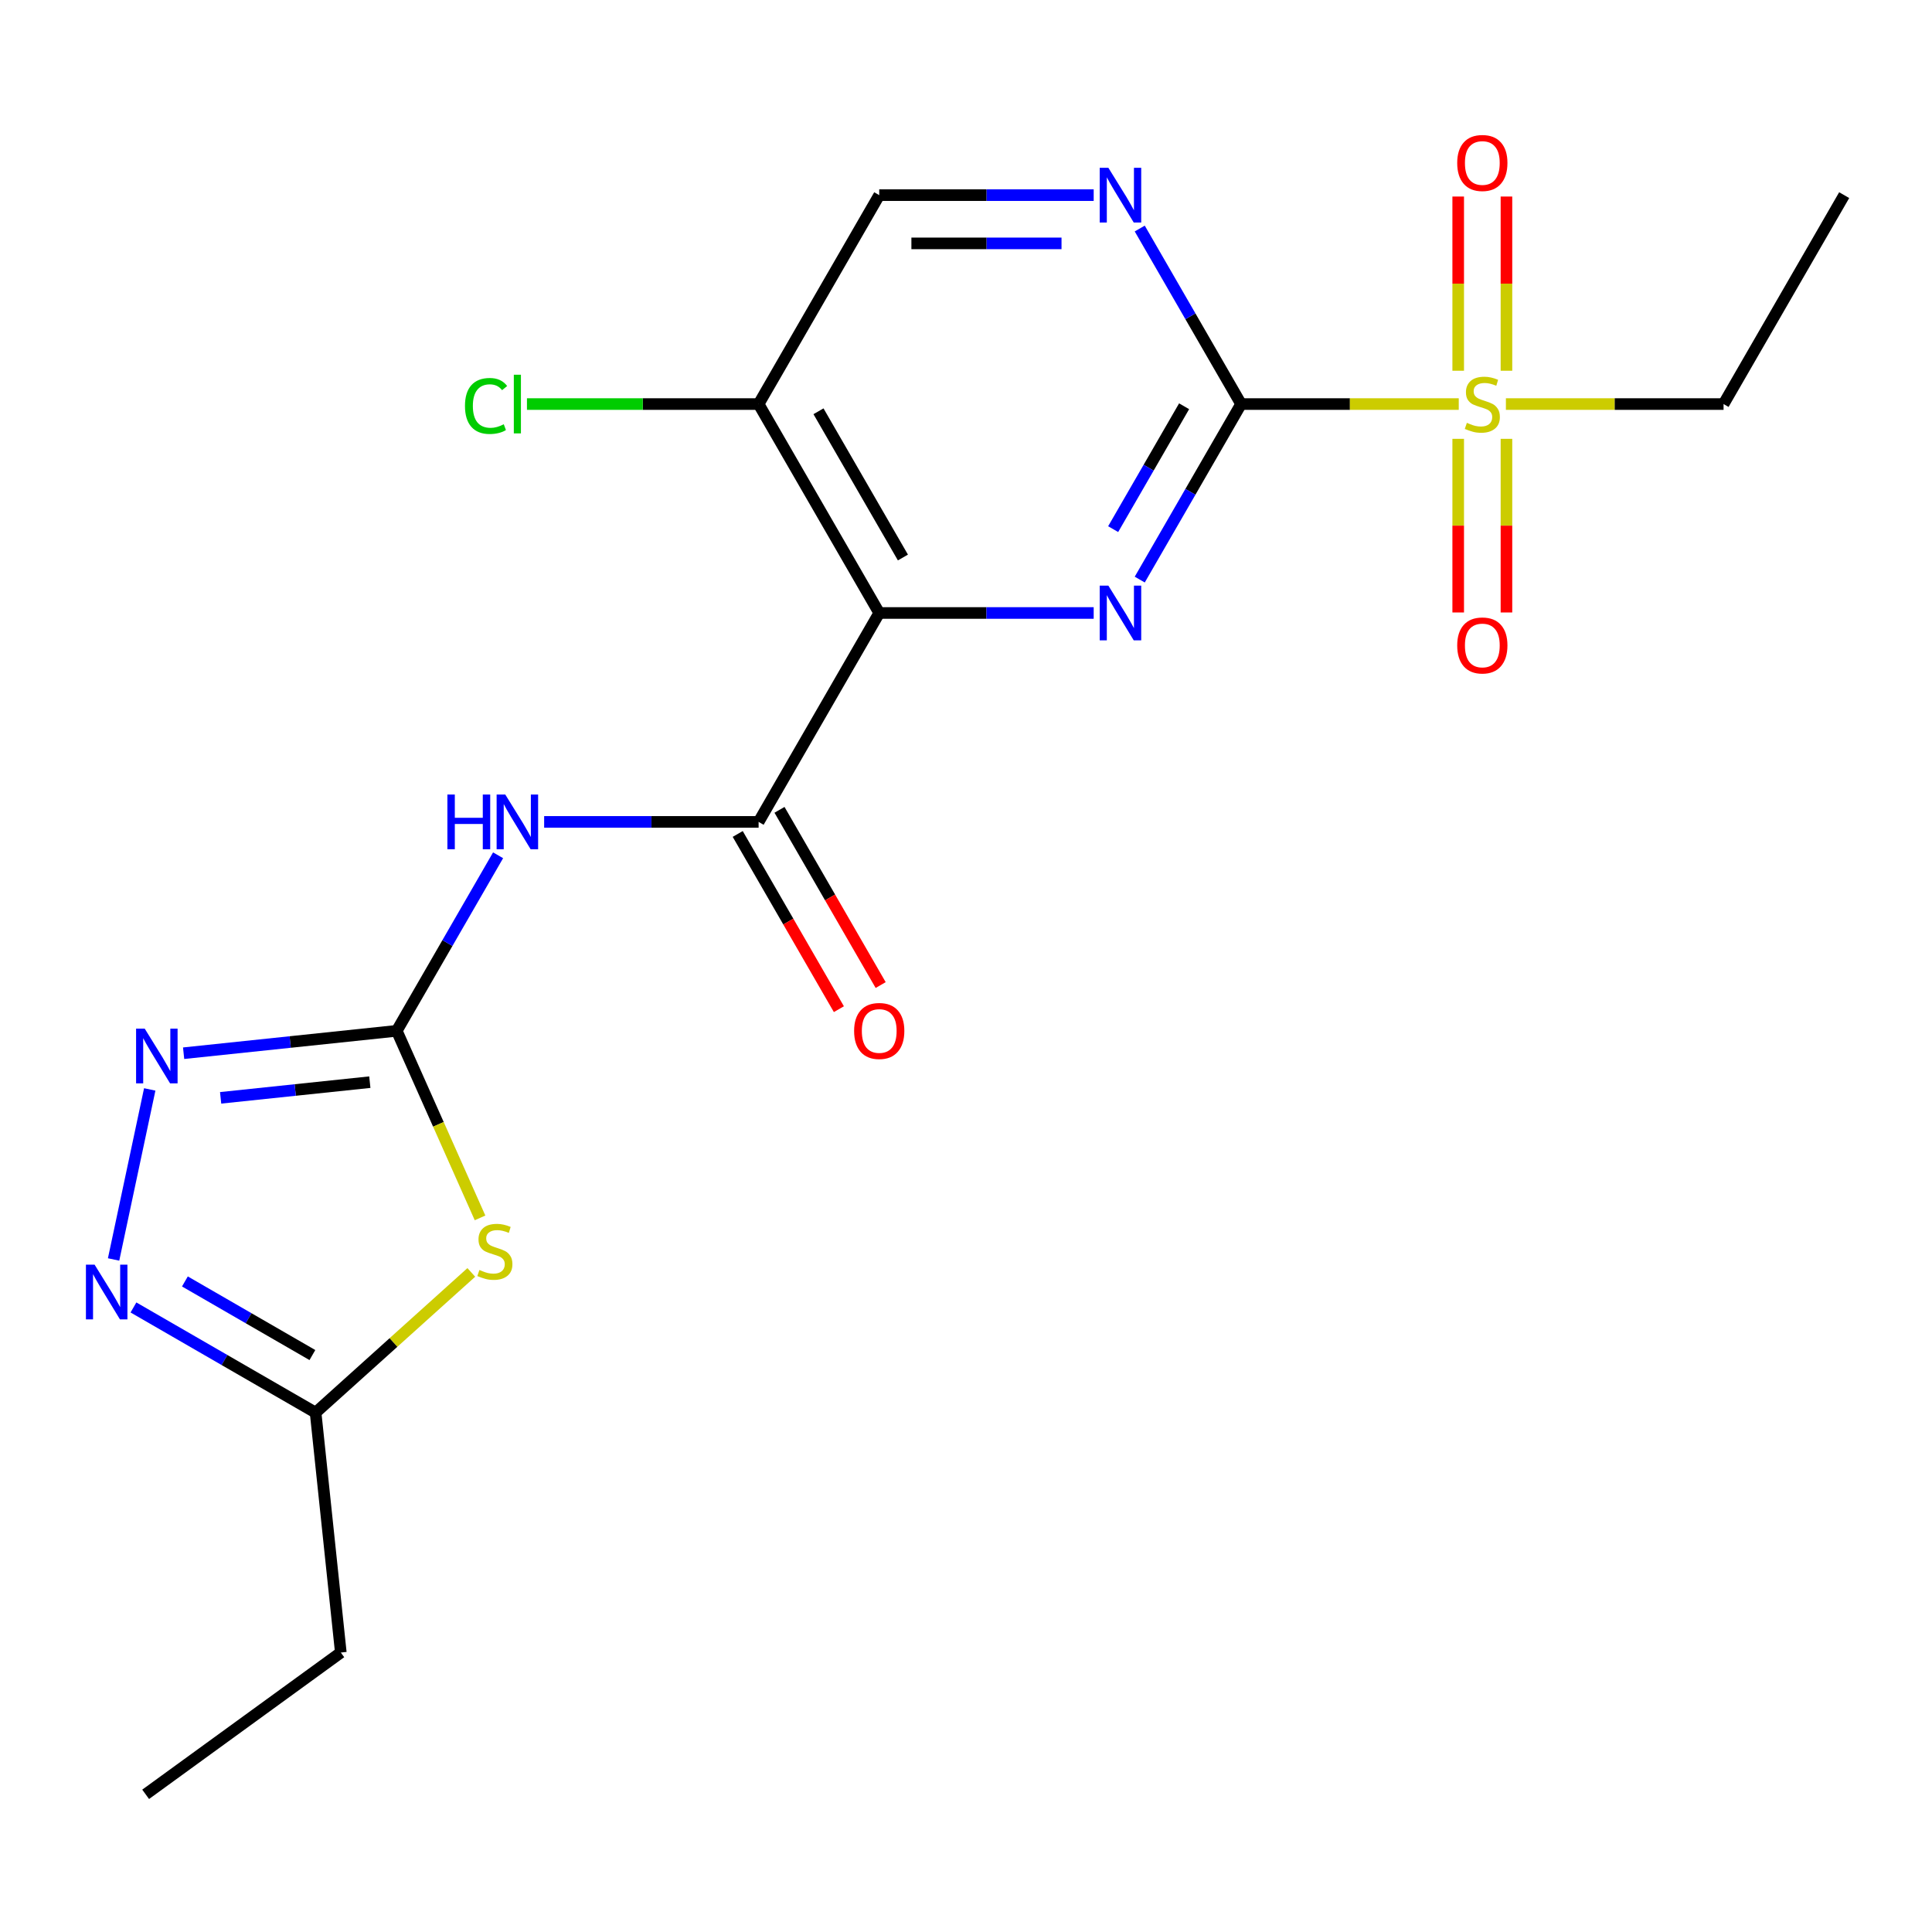 <?xml version='1.0' encoding='iso-8859-1'?>
<svg version='1.1' baseProfile='full'
              xmlns='http://www.w3.org/2000/svg'
                      xmlns:rdkit='http://www.rdkit.org/xml'
                      xmlns:xlink='http://www.w3.org/1999/xlink'
                  xml:space='preserve'
width='1000px' height='1000px' viewBox='0 0 1000 1000'>
<!-- END OF HEADER -->
<rect style='opacity:1.0;fill:#FFFFFF;stroke:none' width='1000' height='1000' x='0' y='0'> </rect>
<path class='bond-1' d='M 642.384,209.14 L 616.157,254.567' style='fill:none;fill-rule:evenodd;stroke:#000000;stroke-width:6px;stroke-linecap:butt;stroke-linejoin:miter;stroke-opacity:1' />
<path class='bond-1' d='M 616.157,254.567 L 589.929,299.994' style='fill:none;fill-rule:evenodd;stroke:#0000FF;stroke-width:6px;stroke-linecap:butt;stroke-linejoin:miter;stroke-opacity:1' />
<path class='bond-1' d='M 612.889,210.281 L 594.53,242.08' style='fill:none;fill-rule:evenodd;stroke:#000000;stroke-width:6px;stroke-linecap:butt;stroke-linejoin:miter;stroke-opacity:1' />
<path class='bond-1' d='M 594.53,242.08 L 576.17,273.879' style='fill:none;fill-rule:evenodd;stroke:#0000FF;stroke-width:6px;stroke-linecap:butt;stroke-linejoin:miter;stroke-opacity:1' />
<path class='bond-3' d='M 642.384,209.14 L 698.716,209.14' style='fill:none;fill-rule:evenodd;stroke:#000000;stroke-width:6px;stroke-linecap:butt;stroke-linejoin:miter;stroke-opacity:1' />
<path class='bond-3' d='M 698.716,209.14 L 755.047,209.14' style='fill:none;fill-rule:evenodd;stroke:#CCCC00;stroke-width:6px;stroke-linecap:butt;stroke-linejoin:miter;stroke-opacity:1' />
<path class='bond-9' d='M 642.384,209.14 L 616.157,163.713' style='fill:none;fill-rule:evenodd;stroke:#000000;stroke-width:6px;stroke-linecap:butt;stroke-linejoin:miter;stroke-opacity:1' />
<path class='bond-9' d='M 616.157,163.713 L 589.929,118.286' style='fill:none;fill-rule:evenodd;stroke:#0000FF;stroke-width:6px;stroke-linecap:butt;stroke-linejoin:miter;stroke-opacity:1' />
<path class='bond-0' d='M 455.087,317.276 L 510.589,317.276' style='fill:none;fill-rule:evenodd;stroke:#000000;stroke-width:6px;stroke-linecap:butt;stroke-linejoin:miter;stroke-opacity:1' />
<path class='bond-0' d='M 510.589,317.276 L 566.09,317.276' style='fill:none;fill-rule:evenodd;stroke:#0000FF;stroke-width:6px;stroke-linecap:butt;stroke-linejoin:miter;stroke-opacity:1' />
<path class='bond-4' d='M 455.087,317.276 L 392.655,425.411' style='fill:none;fill-rule:evenodd;stroke:#000000;stroke-width:6px;stroke-linecap:butt;stroke-linejoin:miter;stroke-opacity:1' />
<path class='bond-21' d='M 455.087,317.276 L 392.655,209.14' style='fill:none;fill-rule:evenodd;stroke:#000000;stroke-width:6px;stroke-linecap:butt;stroke-linejoin:miter;stroke-opacity:1' />
<path class='bond-21' d='M 467.35,288.569 L 423.647,212.874' style='fill:none;fill-rule:evenodd;stroke:#000000;stroke-width:6px;stroke-linecap:butt;stroke-linejoin:miter;stroke-opacity:1' />
<path class='bond-2' d='M 205.358,533.547 L 231.586,488.12' style='fill:none;fill-rule:evenodd;stroke:#000000;stroke-width:6px;stroke-linecap:butt;stroke-linejoin:miter;stroke-opacity:1' />
<path class='bond-2' d='M 231.586,488.12 L 257.813,442.693' style='fill:none;fill-rule:evenodd;stroke:#0000FF;stroke-width:6px;stroke-linecap:butt;stroke-linejoin:miter;stroke-opacity:1' />
<path class='bond-5' d='M 205.358,533.547 L 226.914,581.961' style='fill:none;fill-rule:evenodd;stroke:#000000;stroke-width:6px;stroke-linecap:butt;stroke-linejoin:miter;stroke-opacity:1' />
<path class='bond-5' d='M 226.914,581.961 L 248.469,630.375' style='fill:none;fill-rule:evenodd;stroke:#CCCC00;stroke-width:6px;stroke-linecap:butt;stroke-linejoin:miter;stroke-opacity:1' />
<path class='bond-7' d='M 205.358,533.547 L 150.199,539.345' style='fill:none;fill-rule:evenodd;stroke:#000000;stroke-width:6px;stroke-linecap:butt;stroke-linejoin:miter;stroke-opacity:1' />
<path class='bond-7' d='M 150.199,539.345 L 95.04,545.142' style='fill:none;fill-rule:evenodd;stroke:#0000FF;stroke-width:6px;stroke-linecap:butt;stroke-linejoin:miter;stroke-opacity:1' />
<path class='bond-7' d='M 191.421,560.123 L 152.809,564.181' style='fill:none;fill-rule:evenodd;stroke:#000000;stroke-width:6px;stroke-linecap:butt;stroke-linejoin:miter;stroke-opacity:1' />
<path class='bond-7' d='M 152.809,564.181 L 114.198,568.239' style='fill:none;fill-rule:evenodd;stroke:#0000FF;stroke-width:6px;stroke-linecap:butt;stroke-linejoin:miter;stroke-opacity:1' />
<path class='bond-12' d='M 779.735,191.898 L 779.735,146.812' style='fill:none;fill-rule:evenodd;stroke:#CCCC00;stroke-width:6px;stroke-linecap:butt;stroke-linejoin:miter;stroke-opacity:1' />
<path class='bond-12' d='M 779.735,146.812 L 779.735,101.726' style='fill:none;fill-rule:evenodd;stroke:#FF0000;stroke-width:6px;stroke-linecap:butt;stroke-linejoin:miter;stroke-opacity:1' />
<path class='bond-12' d='M 754.762,191.898 L 754.762,146.812' style='fill:none;fill-rule:evenodd;stroke:#CCCC00;stroke-width:6px;stroke-linecap:butt;stroke-linejoin:miter;stroke-opacity:1' />
<path class='bond-12' d='M 754.762,146.812 L 754.762,101.726' style='fill:none;fill-rule:evenodd;stroke:#FF0000;stroke-width:6px;stroke-linecap:butt;stroke-linejoin:miter;stroke-opacity:1' />
<path class='bond-13' d='M 754.762,227.141 L 754.762,272.077' style='fill:none;fill-rule:evenodd;stroke:#CCCC00;stroke-width:6px;stroke-linecap:butt;stroke-linejoin:miter;stroke-opacity:1' />
<path class='bond-13' d='M 754.762,272.077 L 754.762,317.013' style='fill:none;fill-rule:evenodd;stroke:#FF0000;stroke-width:6px;stroke-linecap:butt;stroke-linejoin:miter;stroke-opacity:1' />
<path class='bond-13' d='M 779.735,227.141 L 779.735,272.077' style='fill:none;fill-rule:evenodd;stroke:#CCCC00;stroke-width:6px;stroke-linecap:butt;stroke-linejoin:miter;stroke-opacity:1' />
<path class='bond-13' d='M 779.735,272.077 L 779.735,317.013' style='fill:none;fill-rule:evenodd;stroke:#FF0000;stroke-width:6px;stroke-linecap:butt;stroke-linejoin:miter;stroke-opacity:1' />
<path class='bond-17' d='M 779.45,209.14 L 835.782,209.14' style='fill:none;fill-rule:evenodd;stroke:#CCCC00;stroke-width:6px;stroke-linecap:butt;stroke-linejoin:miter;stroke-opacity:1' />
<path class='bond-17' d='M 835.782,209.14 L 892.113,209.14' style='fill:none;fill-rule:evenodd;stroke:#000000;stroke-width:6px;stroke-linecap:butt;stroke-linejoin:miter;stroke-opacity:1' />
<path class='bond-6' d='M 392.655,425.411 L 337.154,425.411' style='fill:none;fill-rule:evenodd;stroke:#000000;stroke-width:6px;stroke-linecap:butt;stroke-linejoin:miter;stroke-opacity:1' />
<path class='bond-6' d='M 337.154,425.411 L 281.652,425.411' style='fill:none;fill-rule:evenodd;stroke:#0000FF;stroke-width:6px;stroke-linecap:butt;stroke-linejoin:miter;stroke-opacity:1' />
<path class='bond-15' d='M 381.842,431.655 L 408.023,477.002' style='fill:none;fill-rule:evenodd;stroke:#000000;stroke-width:6px;stroke-linecap:butt;stroke-linejoin:miter;stroke-opacity:1' />
<path class='bond-15' d='M 408.023,477.002 L 434.204,522.349' style='fill:none;fill-rule:evenodd;stroke:#FF0000;stroke-width:6px;stroke-linecap:butt;stroke-linejoin:miter;stroke-opacity:1' />
<path class='bond-15' d='M 403.469,419.168 L 429.65,464.515' style='fill:none;fill-rule:evenodd;stroke:#000000;stroke-width:6px;stroke-linecap:butt;stroke-linejoin:miter;stroke-opacity:1' />
<path class='bond-15' d='M 429.65,464.515 L 455.831,509.862' style='fill:none;fill-rule:evenodd;stroke:#FF0000;stroke-width:6px;stroke-linecap:butt;stroke-linejoin:miter;stroke-opacity:1' />
<path class='bond-10' d='M 243.944,658.603 L 203.648,694.885' style='fill:none;fill-rule:evenodd;stroke:#CCCC00;stroke-width:6px;stroke-linecap:butt;stroke-linejoin:miter;stroke-opacity:1' />
<path class='bond-10' d='M 203.648,694.885 L 163.353,731.167' style='fill:none;fill-rule:evenodd;stroke:#000000;stroke-width:6px;stroke-linecap:butt;stroke-linejoin:miter;stroke-opacity:1' />
<path class='bond-8' d='M 77.504,563.881 L 58.797,651.895' style='fill:none;fill-rule:evenodd;stroke:#0000FF;stroke-width:6px;stroke-linecap:butt;stroke-linejoin:miter;stroke-opacity:1' />
<path class='bond-22' d='M 69.079,676.738 L 116.216,703.953' style='fill:none;fill-rule:evenodd;stroke:#0000FF;stroke-width:6px;stroke-linecap:butt;stroke-linejoin:miter;stroke-opacity:1' />
<path class='bond-22' d='M 116.216,703.953 L 163.353,731.167' style='fill:none;fill-rule:evenodd;stroke:#000000;stroke-width:6px;stroke-linecap:butt;stroke-linejoin:miter;stroke-opacity:1' />
<path class='bond-22' d='M 95.706,663.275 L 128.702,682.326' style='fill:none;fill-rule:evenodd;stroke:#0000FF;stroke-width:6px;stroke-linecap:butt;stroke-linejoin:miter;stroke-opacity:1' />
<path class='bond-22' d='M 128.702,682.326 L 161.698,701.376' style='fill:none;fill-rule:evenodd;stroke:#000000;stroke-width:6px;stroke-linecap:butt;stroke-linejoin:miter;stroke-opacity:1' />
<path class='bond-14' d='M 566.09,101.004 L 510.589,101.004' style='fill:none;fill-rule:evenodd;stroke:#0000FF;stroke-width:6px;stroke-linecap:butt;stroke-linejoin:miter;stroke-opacity:1' />
<path class='bond-14' d='M 510.589,101.004 L 455.087,101.004' style='fill:none;fill-rule:evenodd;stroke:#000000;stroke-width:6px;stroke-linecap:butt;stroke-linejoin:miter;stroke-opacity:1' />
<path class='bond-14' d='M 549.44,125.977 L 510.589,125.977' style='fill:none;fill-rule:evenodd;stroke:#0000FF;stroke-width:6px;stroke-linecap:butt;stroke-linejoin:miter;stroke-opacity:1' />
<path class='bond-14' d='M 510.589,125.977 L 471.738,125.977' style='fill:none;fill-rule:evenodd;stroke:#000000;stroke-width:6px;stroke-linecap:butt;stroke-linejoin:miter;stroke-opacity:1' />
<path class='bond-18' d='M 163.353,731.167 L 176.405,855.348' style='fill:none;fill-rule:evenodd;stroke:#000000;stroke-width:6px;stroke-linecap:butt;stroke-linejoin:miter;stroke-opacity:1' />
<path class='bond-11' d='M 392.655,209.14 L 455.087,101.004' style='fill:none;fill-rule:evenodd;stroke:#000000;stroke-width:6px;stroke-linecap:butt;stroke-linejoin:miter;stroke-opacity:1' />
<path class='bond-16' d='M 392.655,209.14 L 332.704,209.14' style='fill:none;fill-rule:evenodd;stroke:#000000;stroke-width:6px;stroke-linecap:butt;stroke-linejoin:miter;stroke-opacity:1' />
<path class='bond-16' d='M 332.704,209.14 L 272.752,209.14' style='fill:none;fill-rule:evenodd;stroke:#00CC00;stroke-width:6px;stroke-linecap:butt;stroke-linejoin:miter;stroke-opacity:1' />
<path class='bond-19' d='M 892.113,209.14 L 954.545,101.004' style='fill:none;fill-rule:evenodd;stroke:#000000;stroke-width:6px;stroke-linecap:butt;stroke-linejoin:miter;stroke-opacity:1' />
<path class='bond-20' d='M 176.405,855.348 L 75.387,928.741' style='fill:none;fill-rule:evenodd;stroke:#000000;stroke-width:6px;stroke-linecap:butt;stroke-linejoin:miter;stroke-opacity:1' />
<path  class='atom-2' d='M 573.692 303.116
L 582.972 318.116
Q 583.892 319.596, 585.372 322.276
Q 586.852 324.956, 586.932 325.116
L 586.932 303.116
L 590.692 303.116
L 590.692 331.436
L 586.812 331.436
L 576.852 315.036
Q 575.692 313.116, 574.452 310.916
Q 573.252 308.716, 572.892 308.036
L 572.892 331.436
L 569.212 331.436
L 569.212 303.116
L 573.692 303.116
' fill='#0000FF'/>
<path  class='atom-4' d='M 759.249 218.86
Q 759.569 218.98, 760.889 219.54
Q 762.209 220.1, 763.649 220.46
Q 765.129 220.78, 766.569 220.78
Q 769.249 220.78, 770.809 219.5
Q 772.369 218.18, 772.369 215.9
Q 772.369 214.34, 771.569 213.38
Q 770.809 212.42, 769.609 211.9
Q 768.409 211.38, 766.409 210.78
Q 763.889 210.02, 762.369 209.3
Q 760.889 208.58, 759.809 207.06
Q 758.769 205.54, 758.769 202.98
Q 758.769 199.42, 761.169 197.22
Q 763.609 195.02, 768.409 195.02
Q 771.689 195.02, 775.409 196.58
L 774.489 199.66
Q 771.089 198.26, 768.529 198.26
Q 765.769 198.26, 764.249 199.42
Q 762.729 200.54, 762.769 202.5
Q 762.769 204.02, 763.529 204.94
Q 764.329 205.86, 765.449 206.38
Q 766.609 206.9, 768.529 207.5
Q 771.089 208.3, 772.609 209.1
Q 774.129 209.9, 775.209 211.54
Q 776.329 213.14, 776.329 215.9
Q 776.329 219.82, 773.689 221.94
Q 771.089 224.02, 766.729 224.02
Q 764.209 224.02, 762.289 223.46
Q 760.409 222.94, 758.169 222.02
L 759.249 218.86
' fill='#CCCC00'/>
<path  class='atom-6' d='M 248.145 657.337
Q 248.465 657.457, 249.785 658.017
Q 251.105 658.577, 252.545 658.937
Q 254.025 659.257, 255.465 659.257
Q 258.145 659.257, 259.705 657.977
Q 261.265 656.657, 261.265 654.377
Q 261.265 652.817, 260.465 651.857
Q 259.705 650.897, 258.505 650.377
Q 257.305 649.857, 255.305 649.257
Q 252.785 648.497, 251.265 647.777
Q 249.785 647.057, 248.705 645.537
Q 247.665 644.017, 247.665 641.457
Q 247.665 637.897, 250.065 635.697
Q 252.505 633.497, 257.305 633.497
Q 260.585 633.497, 264.305 635.057
L 263.385 638.137
Q 259.985 636.737, 257.425 636.737
Q 254.665 636.737, 253.145 637.897
Q 251.625 639.017, 251.665 640.977
Q 251.665 642.497, 252.425 643.417
Q 253.225 644.337, 254.345 644.857
Q 255.505 645.377, 257.425 645.977
Q 259.985 646.777, 261.505 647.577
Q 263.025 648.377, 264.105 650.017
Q 265.225 651.617, 265.225 654.377
Q 265.225 658.297, 262.585 660.417
Q 259.985 662.497, 255.625 662.497
Q 253.105 662.497, 251.185 661.937
Q 249.305 661.417, 247.065 660.497
L 248.145 657.337
' fill='#CCCC00'/>
<path  class='atom-7' d='M 231.571 411.251
L 235.411 411.251
L 235.411 423.291
L 249.891 423.291
L 249.891 411.251
L 253.731 411.251
L 253.731 439.571
L 249.891 439.571
L 249.891 426.491
L 235.411 426.491
L 235.411 439.571
L 231.571 439.571
L 231.571 411.251
' fill='#0000FF'/>
<path  class='atom-7' d='M 261.531 411.251
L 270.811 426.251
Q 271.731 427.731, 273.211 430.411
Q 274.691 433.091, 274.771 433.251
L 274.771 411.251
L 278.531 411.251
L 278.531 439.571
L 274.651 439.571
L 264.691 423.171
Q 263.531 421.251, 262.291 419.051
Q 261.091 416.851, 260.731 416.171
L 260.731 439.571
L 257.051 439.571
L 257.051 411.251
L 261.531 411.251
' fill='#0000FF'/>
<path  class='atom-8' d='M 74.918 532.439
L 84.198 547.439
Q 85.118 548.919, 86.598 551.599
Q 88.078 554.279, 88.158 554.439
L 88.158 532.439
L 91.918 532.439
L 91.918 560.759
L 88.038 560.759
L 78.078 544.359
Q 76.918 542.439, 75.678 540.239
Q 74.478 538.039, 74.118 537.359
L 74.118 560.759
L 70.438 560.759
L 70.438 532.439
L 74.918 532.439
' fill='#0000FF'/>
<path  class='atom-9' d='M 48.957 654.575
L 58.237 669.575
Q 59.157 671.055, 60.637 673.735
Q 62.117 676.415, 62.197 676.575
L 62.197 654.575
L 65.957 654.575
L 65.957 682.895
L 62.077 682.895
L 52.117 666.495
Q 50.957 664.575, 49.717 662.375
Q 48.517 660.175, 48.157 659.495
L 48.157 682.895
L 44.477 682.895
L 44.477 654.575
L 48.957 654.575
' fill='#0000FF'/>
<path  class='atom-10' d='M 573.692 86.844
L 582.972 101.844
Q 583.892 103.324, 585.372 106.004
Q 586.852 108.684, 586.932 108.844
L 586.932 86.844
L 590.692 86.844
L 590.692 115.164
L 586.812 115.164
L 576.852 98.764
Q 575.692 96.844, 574.452 94.644
Q 573.252 92.444, 572.892 91.764
L 572.892 115.164
L 569.212 115.164
L 569.212 86.844
L 573.692 86.844
' fill='#0000FF'/>
<path  class='atom-13' d='M 754.249 84.355
Q 754.249 77.555, 757.609 73.755
Q 760.969 69.955, 767.249 69.955
Q 773.529 69.955, 776.889 73.755
Q 780.249 77.555, 780.249 84.355
Q 780.249 91.235, 776.849 95.155
Q 773.449 99.035, 767.249 99.035
Q 761.009 99.035, 757.609 95.155
Q 754.249 91.275, 754.249 84.355
M 767.249 95.835
Q 771.569 95.835, 773.889 92.955
Q 776.249 90.035, 776.249 84.355
Q 776.249 78.795, 773.889 75.995
Q 771.569 73.155, 767.249 73.155
Q 762.929 73.155, 760.569 75.955
Q 758.249 78.755, 758.249 84.355
Q 758.249 90.075, 760.569 92.955
Q 762.929 95.835, 767.249 95.835
' fill='#FF0000'/>
<path  class='atom-14' d='M 754.249 334.084
Q 754.249 327.284, 757.609 323.484
Q 760.969 319.684, 767.249 319.684
Q 773.529 319.684, 776.889 323.484
Q 780.249 327.284, 780.249 334.084
Q 780.249 340.964, 776.849 344.884
Q 773.449 348.764, 767.249 348.764
Q 761.009 348.764, 757.609 344.884
Q 754.249 341.004, 754.249 334.084
M 767.249 345.564
Q 771.569 345.564, 773.889 342.684
Q 776.249 339.764, 776.249 334.084
Q 776.249 328.524, 773.889 325.724
Q 771.569 322.884, 767.249 322.884
Q 762.929 322.884, 760.569 325.684
Q 758.249 328.484, 758.249 334.084
Q 758.249 339.804, 760.569 342.684
Q 762.929 345.564, 767.249 345.564
' fill='#FF0000'/>
<path  class='atom-16' d='M 442.087 533.627
Q 442.087 526.827, 445.447 523.027
Q 448.807 519.227, 455.087 519.227
Q 461.367 519.227, 464.727 523.027
Q 468.087 526.827, 468.087 533.627
Q 468.087 540.507, 464.687 544.427
Q 461.287 548.307, 455.087 548.307
Q 448.847 548.307, 445.447 544.427
Q 442.087 540.547, 442.087 533.627
M 455.087 545.107
Q 459.407 545.107, 461.727 542.227
Q 464.087 539.307, 464.087 533.627
Q 464.087 528.067, 461.727 525.267
Q 459.407 522.427, 455.087 522.427
Q 450.767 522.427, 448.407 525.227
Q 446.087 528.027, 446.087 533.627
Q 446.087 539.347, 448.407 542.227
Q 450.767 545.107, 455.087 545.107
' fill='#FF0000'/>
<path  class='atom-17' d='M 240.671 210.12
Q 240.671 203.08, 243.951 199.4
Q 247.271 195.68, 253.551 195.68
Q 259.391 195.68, 262.511 199.8
L 259.871 201.96
Q 257.591 198.96, 253.551 198.96
Q 249.271 198.96, 246.991 201.84
Q 244.751 204.68, 244.751 210.12
Q 244.751 215.72, 247.071 218.6
Q 249.431 221.48, 253.991 221.48
Q 257.111 221.48, 260.751 219.6
L 261.871 222.6
Q 260.391 223.56, 258.151 224.12
Q 255.911 224.68, 253.431 224.68
Q 247.271 224.68, 243.951 220.92
Q 240.671 217.16, 240.671 210.12
' fill='#00CC00'/>
<path  class='atom-17' d='M 265.951 193.96
L 269.631 193.96
L 269.631 224.32
L 265.951 224.32
L 265.951 193.96
' fill='#00CC00'/>
</svg>
